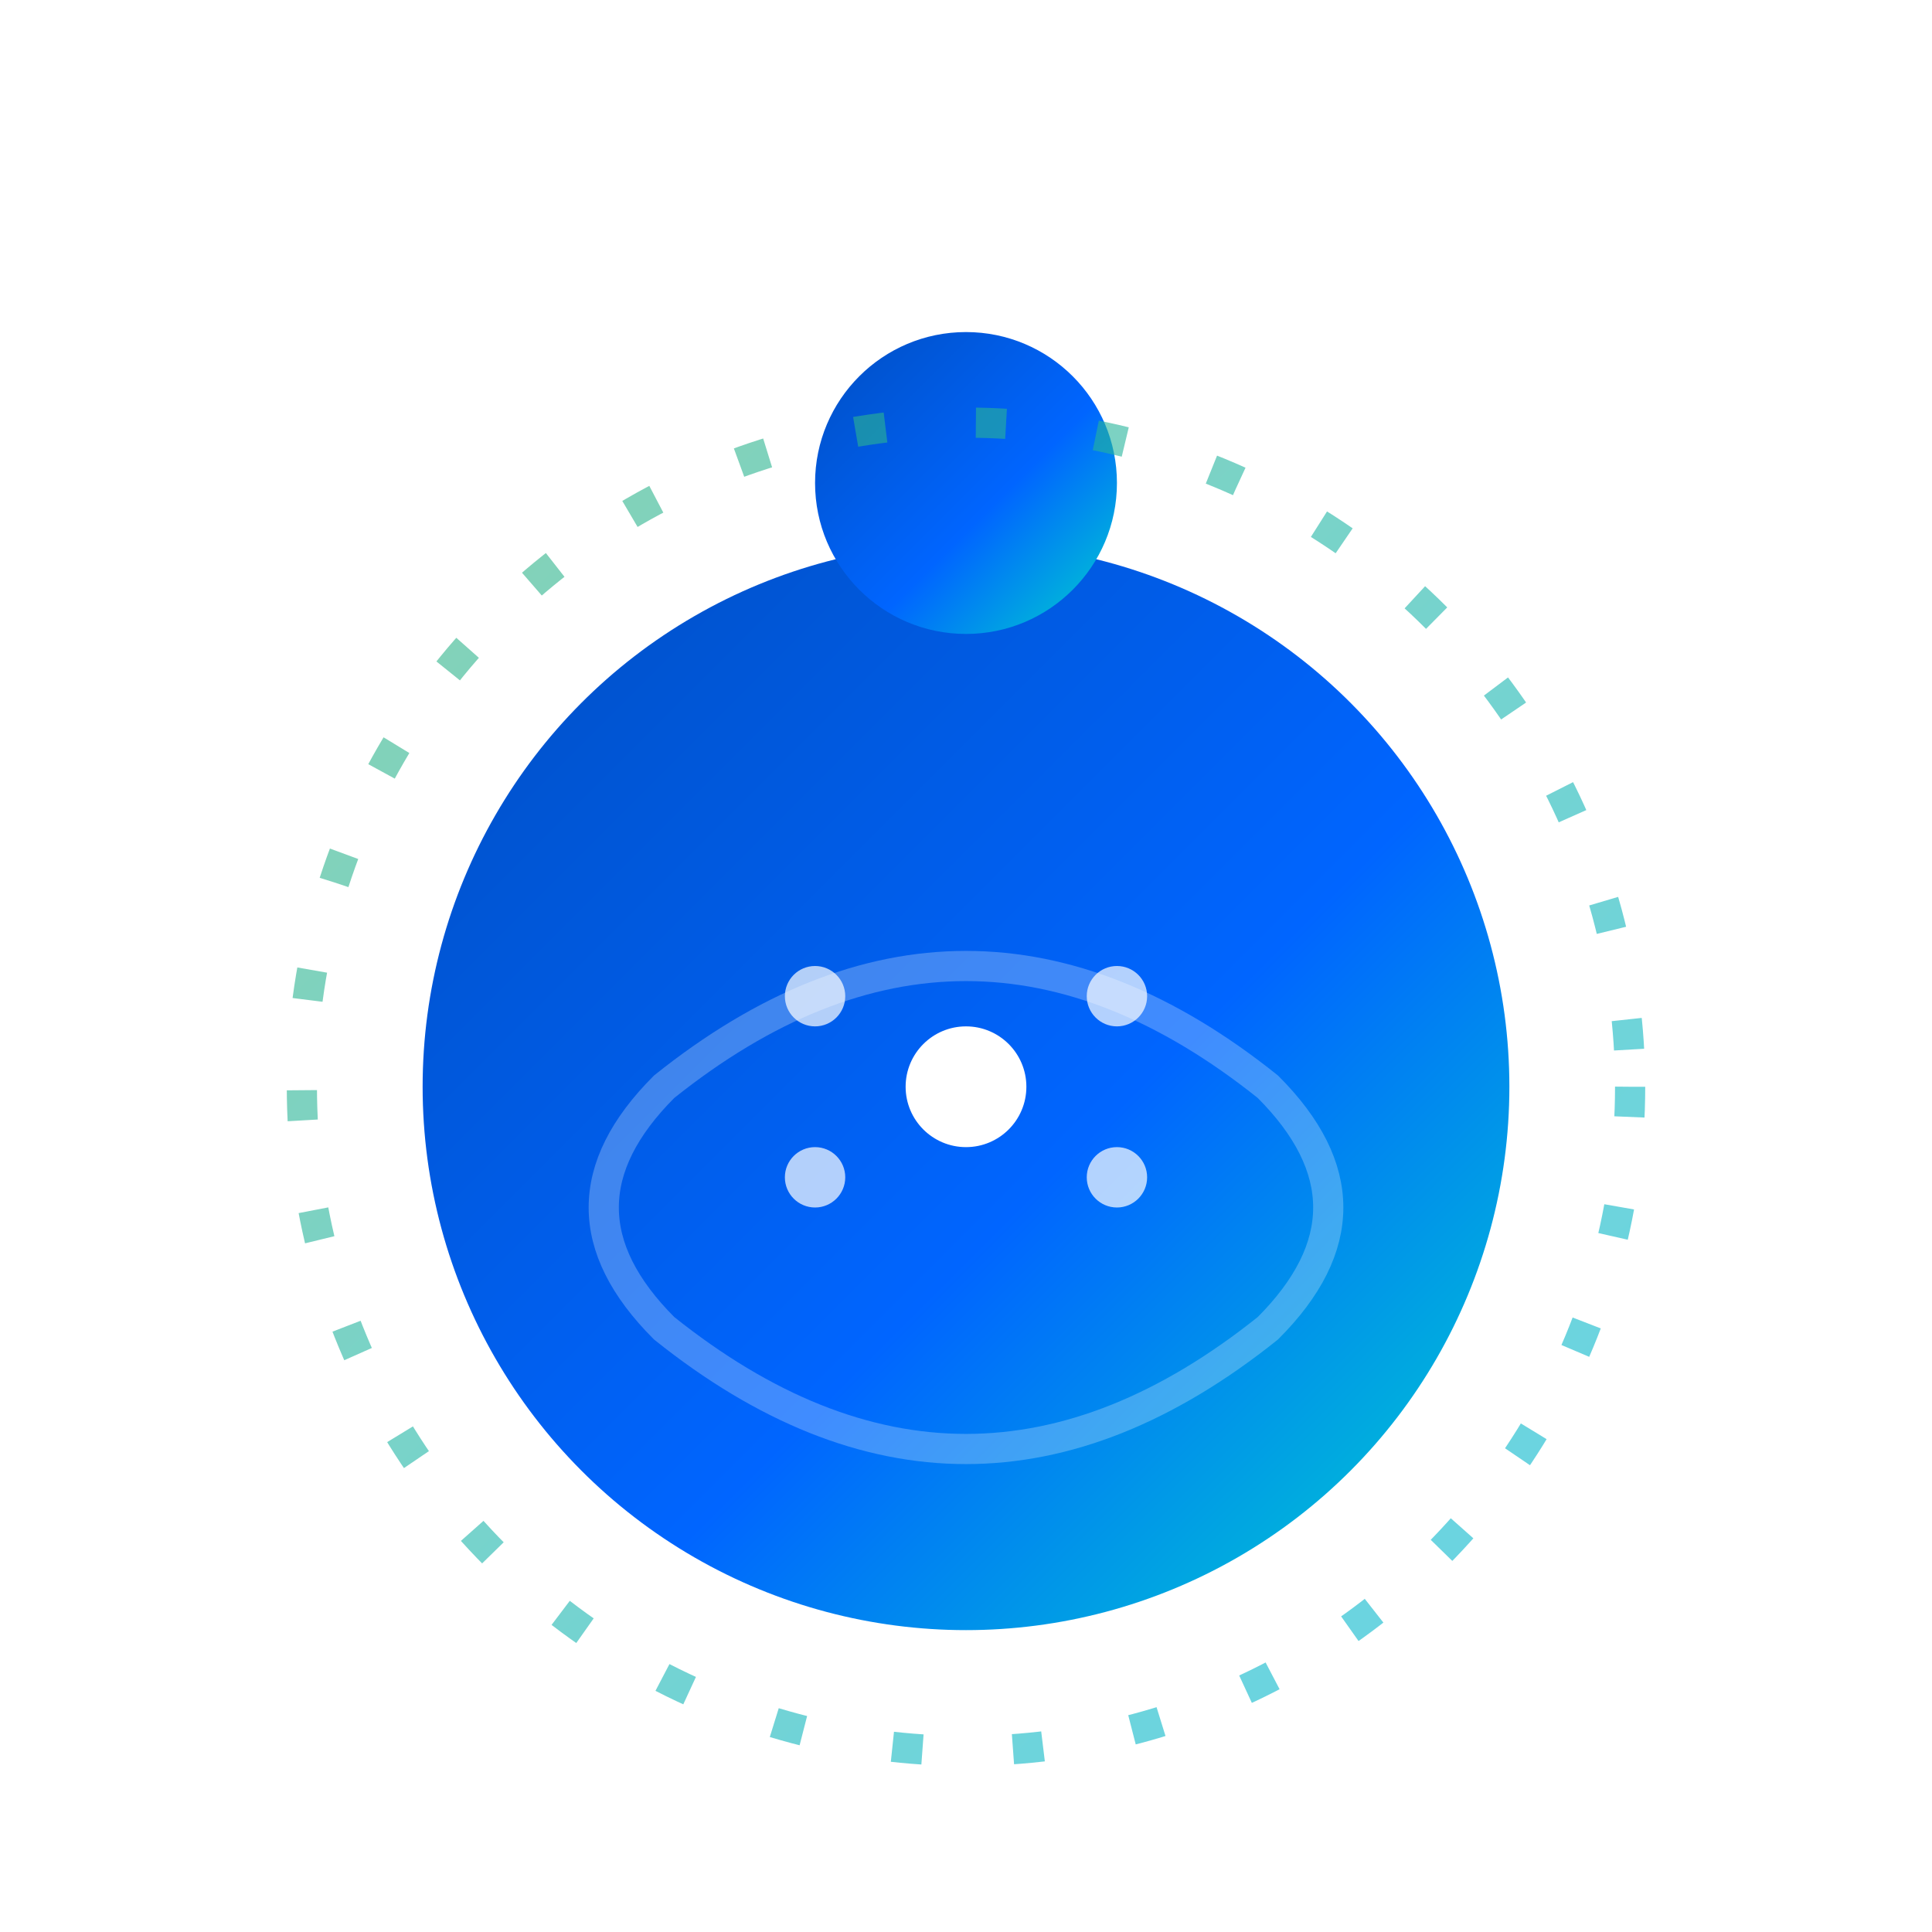 <?xml version="1.0" encoding="UTF-8"?>
<svg xmlns="http://www.w3.org/2000/svg" viewBox="0 0 32 32" fill="none">
  <style>
    @media (prefers-color-scheme: dark) {
      .logo-i {
        fill: #4C9AFF;
      }
      .logo-circle {
        fill: #1A202C;
      }
    }
    @media (prefers-color-scheme: light) {
      .logo-i {
        fill: #2956A8;
      }
      .logo-circle {
        fill: #FFFFFF;
      }
    }
  </style>
  <!-- Gradient definitions -->
  <defs>
    <linearGradient id="primary-gradient" x1="10%" y1="10%" x2="90%" y2="90%">
      <stop offset="0%" stop-color="#0052CC" />
      <stop offset="60%" stop-color="#0065FF" />
      <stop offset="100%" stop-color="#00B8D9" />
    </linearGradient>
    <linearGradient id="accent-gradient" x1="0%" y1="0%" x2="100%" y2="100%">
      <stop offset="0%" stop-color="#36B37E" />
      <stop offset="100%" stop-color="#00B8D9" />
    </linearGradient>
    <filter id="glow-effect" x="-20%" y="-20%" width="140%" height="140%">
      <feGaussianBlur stdDeviation="0.5" result="blur" />
      <feComposite in="SourceGraphic" in2="blur" operator="over" />
    </filter>
  </defs>
  
  <!-- Base circular shape -->
  <circle class="logo-circle" cx="16" cy="16" r="16" />
  
  <!-- Main circle -->
  <circle cx="16" cy="18" r="9" fill="url(#primary-gradient)" />
  
  <!-- Cloud-inspired pattern -->
  <path d="M11 18 Q16 14, 21 18 Q23 20, 21 22 Q16 26, 11 22 Q9 20, 11 18Z" 
        stroke="white" stroke-width="0.5" stroke-linecap="round" opacity="0.25" />
  
  <!-- The "i" dot -->
  <circle cx="16" cy="8" r="2.5" fill="url(#primary-gradient)" filter="url(#glow-effect)" />
  
  <!-- Connection line -->
  <path d="M16 10 L16 14" stroke="url(#primary-gradient)" stroke-width="1.2" />
  
  <!-- Center point -->
  <circle cx="16" cy="18" r="1" fill="white" />
  
  <!-- Data points -->
  <circle cx="13.5" cy="16.5" r="0.5" fill="white" opacity="0.7" />
  <circle cx="18.5" cy="16.5" r="0.5" fill="white" opacity="0.7" />
  <circle cx="13.5" cy="19.5" r="0.5" fill="white" opacity="0.7" />
  <circle cx="18.5" cy="19.5" r="0.5" fill="white" opacity="0.7" />
  
  <!-- Accent ring -->
  <circle cx="16" cy="18" r="11" stroke="url(#accent-gradient)" stroke-width="0.5" stroke-dasharray="0.5 1.5" opacity="0.6" />
  
  <!-- "i" dot -->
  <path class="logo-i" d="M14.5 9.5H17.5V22.5H14.5V9.5Z" />
  <path class="logo-i" d="M14.5 6.5H17.5V8.5H14.5V6.5Z" />
</svg> 